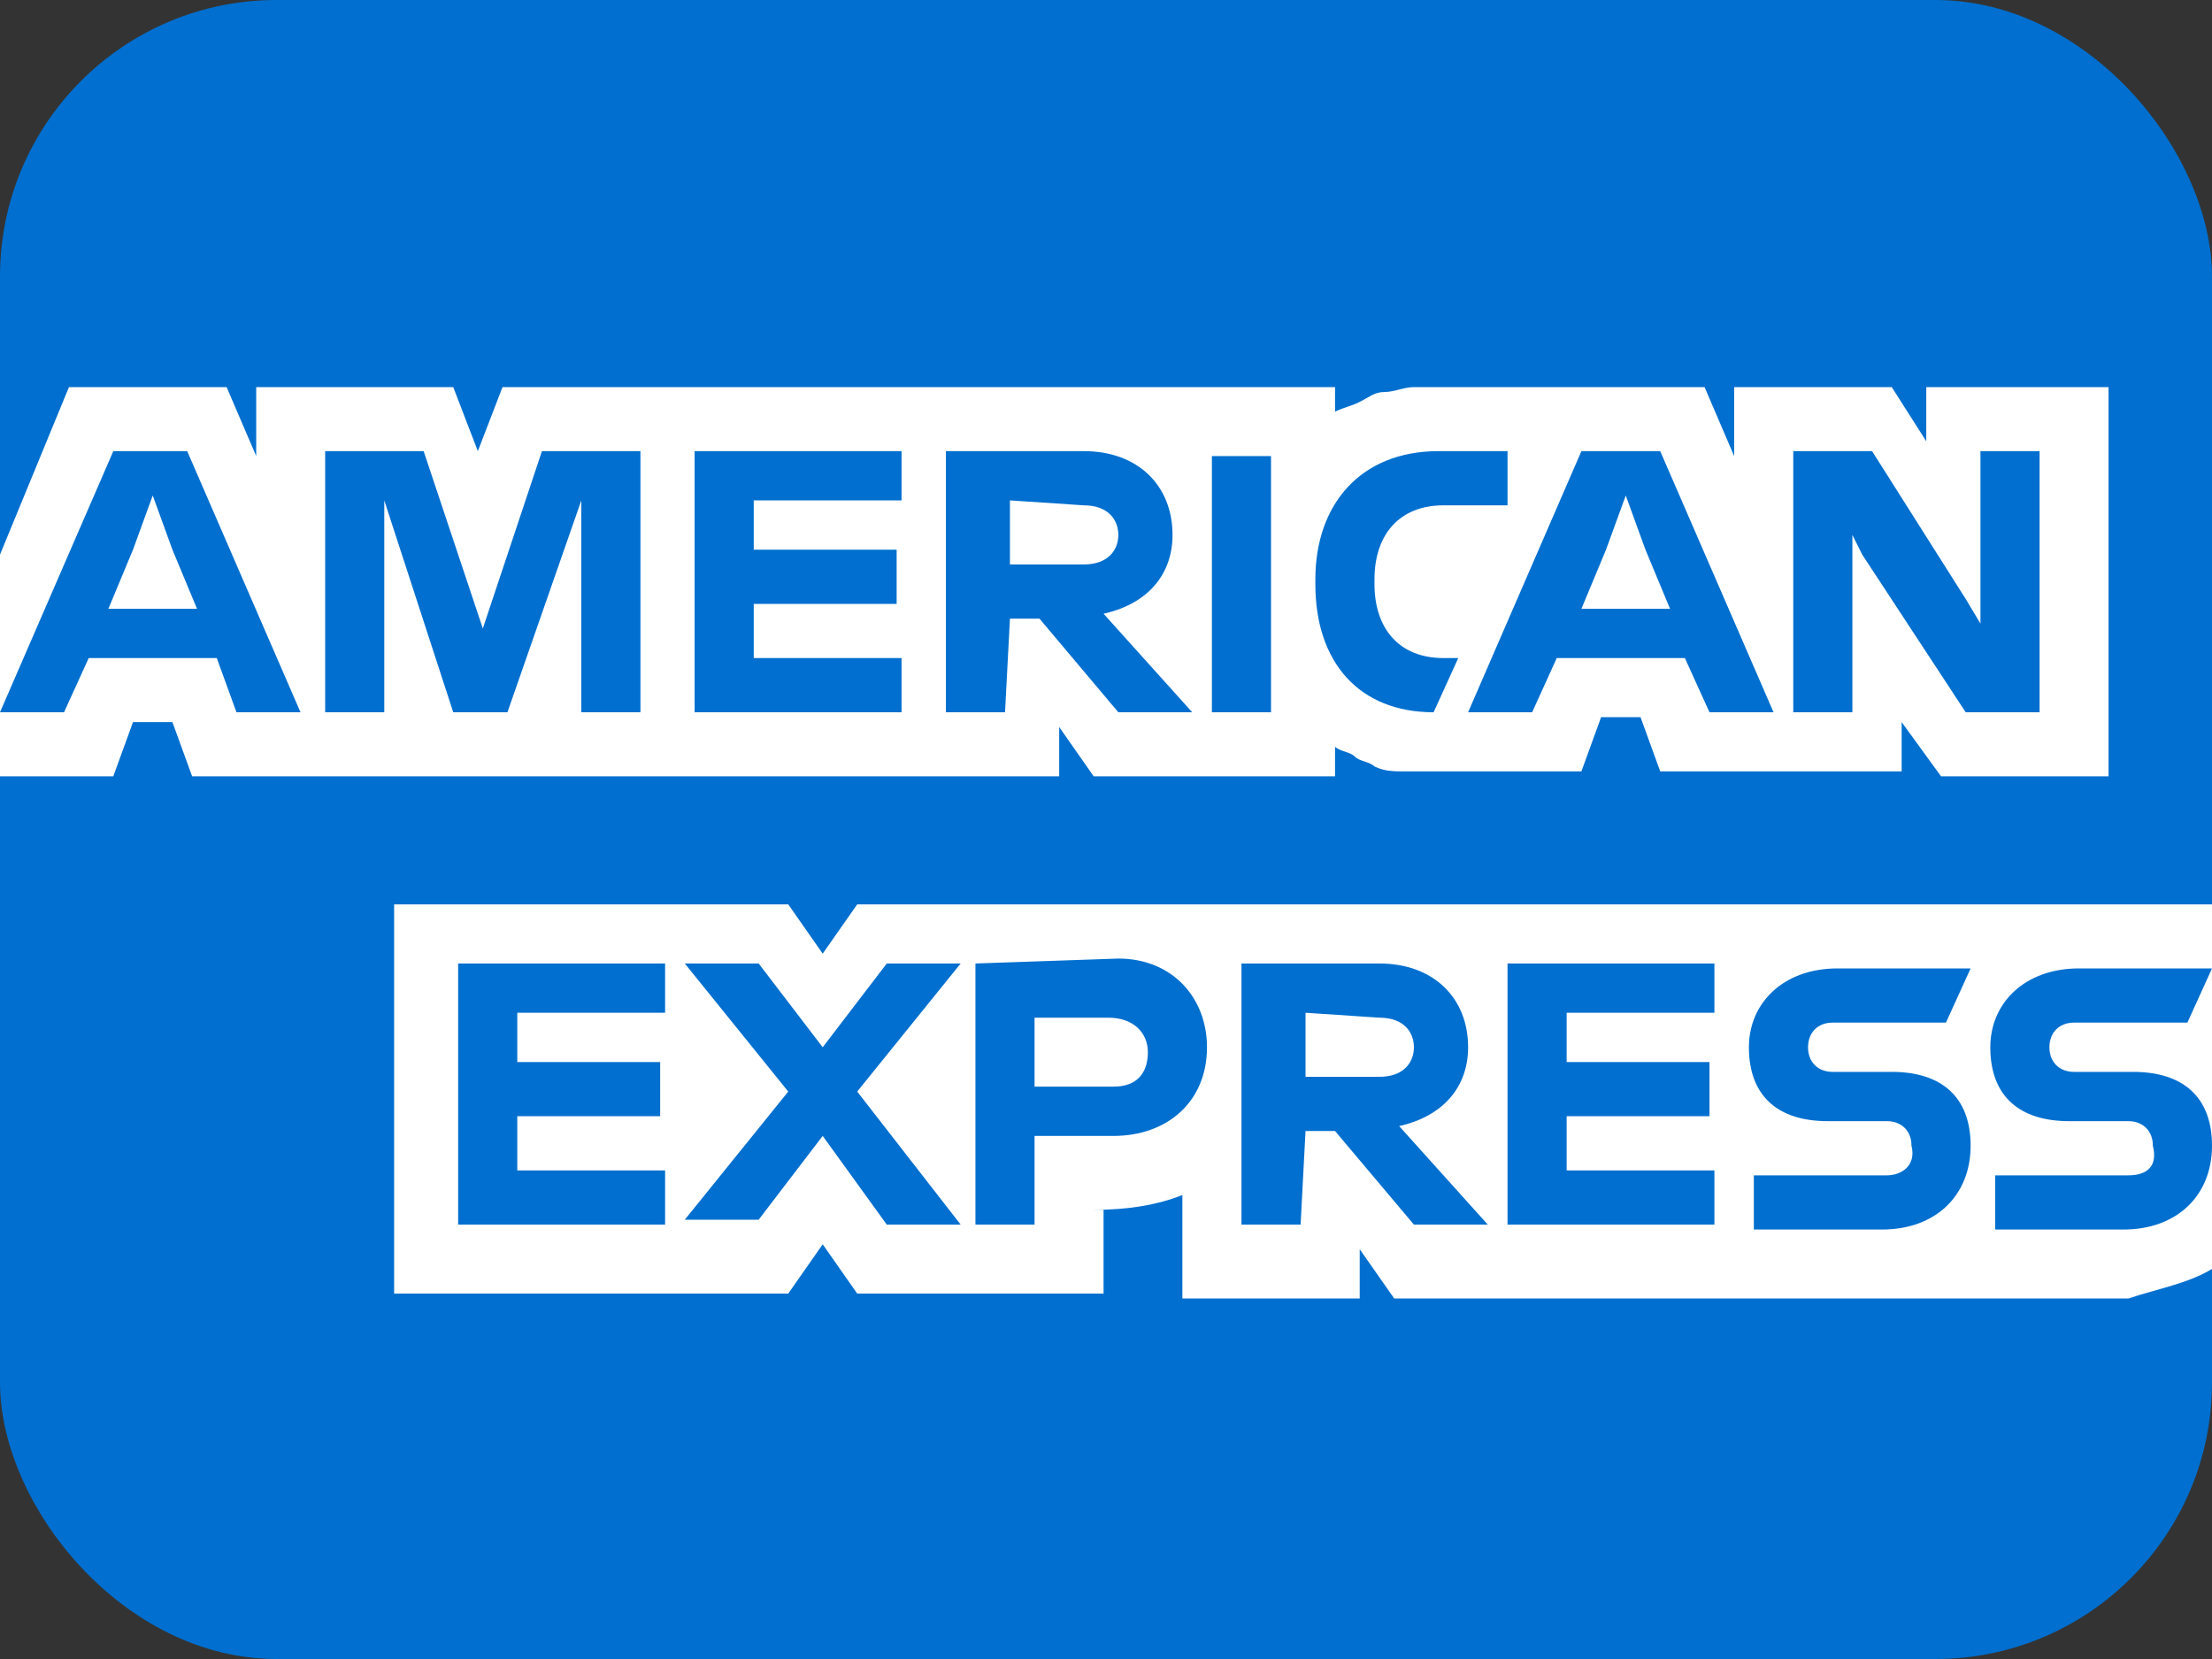 <svg width="40" height="30" viewBox="0 0 40 30" fill="none" xmlns="http://www.w3.org/2000/svg">
<rect x="0" y="0" width="40" height="30" fill="#333333" stroke="none"/>
<rect width="40" height="30" rx="5" fill="#006FCF"/>
<path d="M35.1 14.038H38.129V7H34.833V7.98L34.209 7H31.359V8.247L30.824 7H25.568C25.39 7 25.212 7.089 25.033 7.089C24.855 7.089 24.766 7.178 24.588 7.267C24.41 7.356 24.321 7.356 24.142 7.445V7H9.087L8.641 8.158L8.196 7H4.633V8.247L4.098 7H1.247L0 10.029V14.038H2.049L2.405 13.058H3.118L3.474 14.038H19.154V13.147L19.777 14.038H24.142V13.503C24.232 13.592 24.41 13.592 24.499 13.681C24.588 13.771 24.766 13.771 24.855 13.86C25.033 13.949 25.212 13.949 25.39 13.949H28.597L28.953 12.969H29.666L30.022 13.949H34.388V13.058L35.1 14.038ZM40 22.947V16.354H15.501L14.877 17.245L14.254 16.354H7.127V23.392H14.254L14.877 22.501L15.501 23.392H19.956V21.878H19.777C20.401 21.878 20.935 21.788 21.381 21.61V23.481H24.588V22.59L25.212 23.481H38.486C39.02 23.303 39.555 23.214 40 22.947Z" fill="white"/>
<path d="M38.486 21.254H36.08V22.234H38.396C39.376 22.234 40 21.61 40 20.719C40 19.828 39.465 19.383 38.575 19.383H37.506C37.238 19.383 37.06 19.205 37.06 18.938C37.06 18.67 37.238 18.492 37.506 18.492H39.555L40 17.512H37.595C36.615 17.512 35.991 18.136 35.991 18.938C35.991 19.828 36.526 20.274 37.416 20.274H38.486C38.753 20.274 38.931 20.452 38.931 20.719C39.02 21.076 38.842 21.254 38.486 21.254ZM34.12 21.254H31.715V22.234H34.031C35.011 22.234 35.635 21.61 35.635 20.719C35.635 19.828 35.1 19.383 34.209 19.383H33.14C32.873 19.383 32.695 19.205 32.695 18.938C32.695 18.67 32.873 18.492 33.14 18.492H35.189L35.635 17.512H33.229C32.249 17.512 31.626 18.136 31.626 18.938C31.626 19.828 32.16 20.274 33.051 20.274H34.12C34.388 20.274 34.566 20.452 34.566 20.719C34.655 21.076 34.388 21.254 34.12 21.254ZM31.002 18.403V17.423H27.261V22.145H31.002V21.165H28.33V20.185H30.913V19.205H28.33V18.314H31.002V18.403ZM24.944 18.403C25.39 18.403 25.568 18.67 25.568 18.938C25.568 19.205 25.39 19.472 24.944 19.472H23.608V18.314L24.944 18.403ZM23.608 20.452H24.142L25.568 22.145H26.904L25.301 20.363C26.102 20.185 26.548 19.65 26.548 18.938C26.548 18.047 25.924 17.423 24.944 17.423H22.45V22.145H23.519L23.608 20.452ZM20.757 19.027C20.757 19.383 20.579 19.65 20.134 19.65H18.708V18.403H20.044C20.49 18.403 20.757 18.67 20.757 19.027ZM17.639 17.423V22.145H18.708V20.541H20.134C21.114 20.541 21.826 19.918 21.826 18.938C21.826 18.047 21.203 17.334 20.223 17.334L17.639 17.423ZM16.036 22.145H17.372L15.501 19.739L17.372 17.423H16.036L14.877 18.938L13.719 17.423H12.383L14.254 19.739L12.383 22.056H13.719L14.877 20.541L16.036 22.145ZM12.027 18.403V17.423H8.285V22.145H12.027V21.165H9.354V20.185H11.938V19.205H9.354V18.314H12.027V18.403ZM33.675 10.029L35.546 12.88H36.882V8.158H35.813V11.276L35.546 10.831L33.853 8.158H32.428V12.88H33.497V9.673L33.675 10.029ZM29.042 9.94L29.399 8.96L29.755 9.94L30.2 11.009H28.597L29.042 9.94ZM30.913 12.88H32.071L30.022 8.158H28.597L26.548 12.88H27.706L28.151 11.9H30.468L30.913 12.88ZM25.924 12.88L26.37 11.9H26.102C25.301 11.9 24.855 11.365 24.855 10.563V10.474C24.855 9.673 25.301 9.138 26.102 9.138H27.261V8.158H26.013C24.588 8.158 23.786 9.138 23.786 10.474V10.563C23.786 11.989 24.588 12.88 25.924 12.88ZM21.915 12.88H22.984V8.247H21.915V12.88ZM19.599 9.138C20.044 9.138 20.223 9.405 20.223 9.673C20.223 9.94 20.044 10.207 19.599 10.207H18.263V9.049L19.599 9.138ZM18.263 11.187H18.797L20.223 12.88H21.559L19.956 11.098C20.757 10.92 21.203 10.385 21.203 9.673C21.203 8.782 20.579 8.158 19.599 8.158H17.105V12.88H18.174L18.263 11.187ZM16.303 9.138V8.158H12.561V12.88H16.303V11.9H13.63V10.92H16.214V9.94H13.63V9.049H16.303V9.138ZM8.196 12.88H9.176L10.512 9.049V12.88H11.581V8.158H9.8L8.731 11.365L7.661 8.158H5.88V12.88H6.949V9.049L8.196 12.88ZM2.405 9.94L2.762 8.96L3.118 9.94L3.563 11.009H1.96L2.405 9.94ZM4.276 12.88H5.434L3.385 8.158H2.049L0 12.88H1.158L1.604 11.9H3.92L4.276 12.88Z" fill="#006FCF"/>
</svg>
